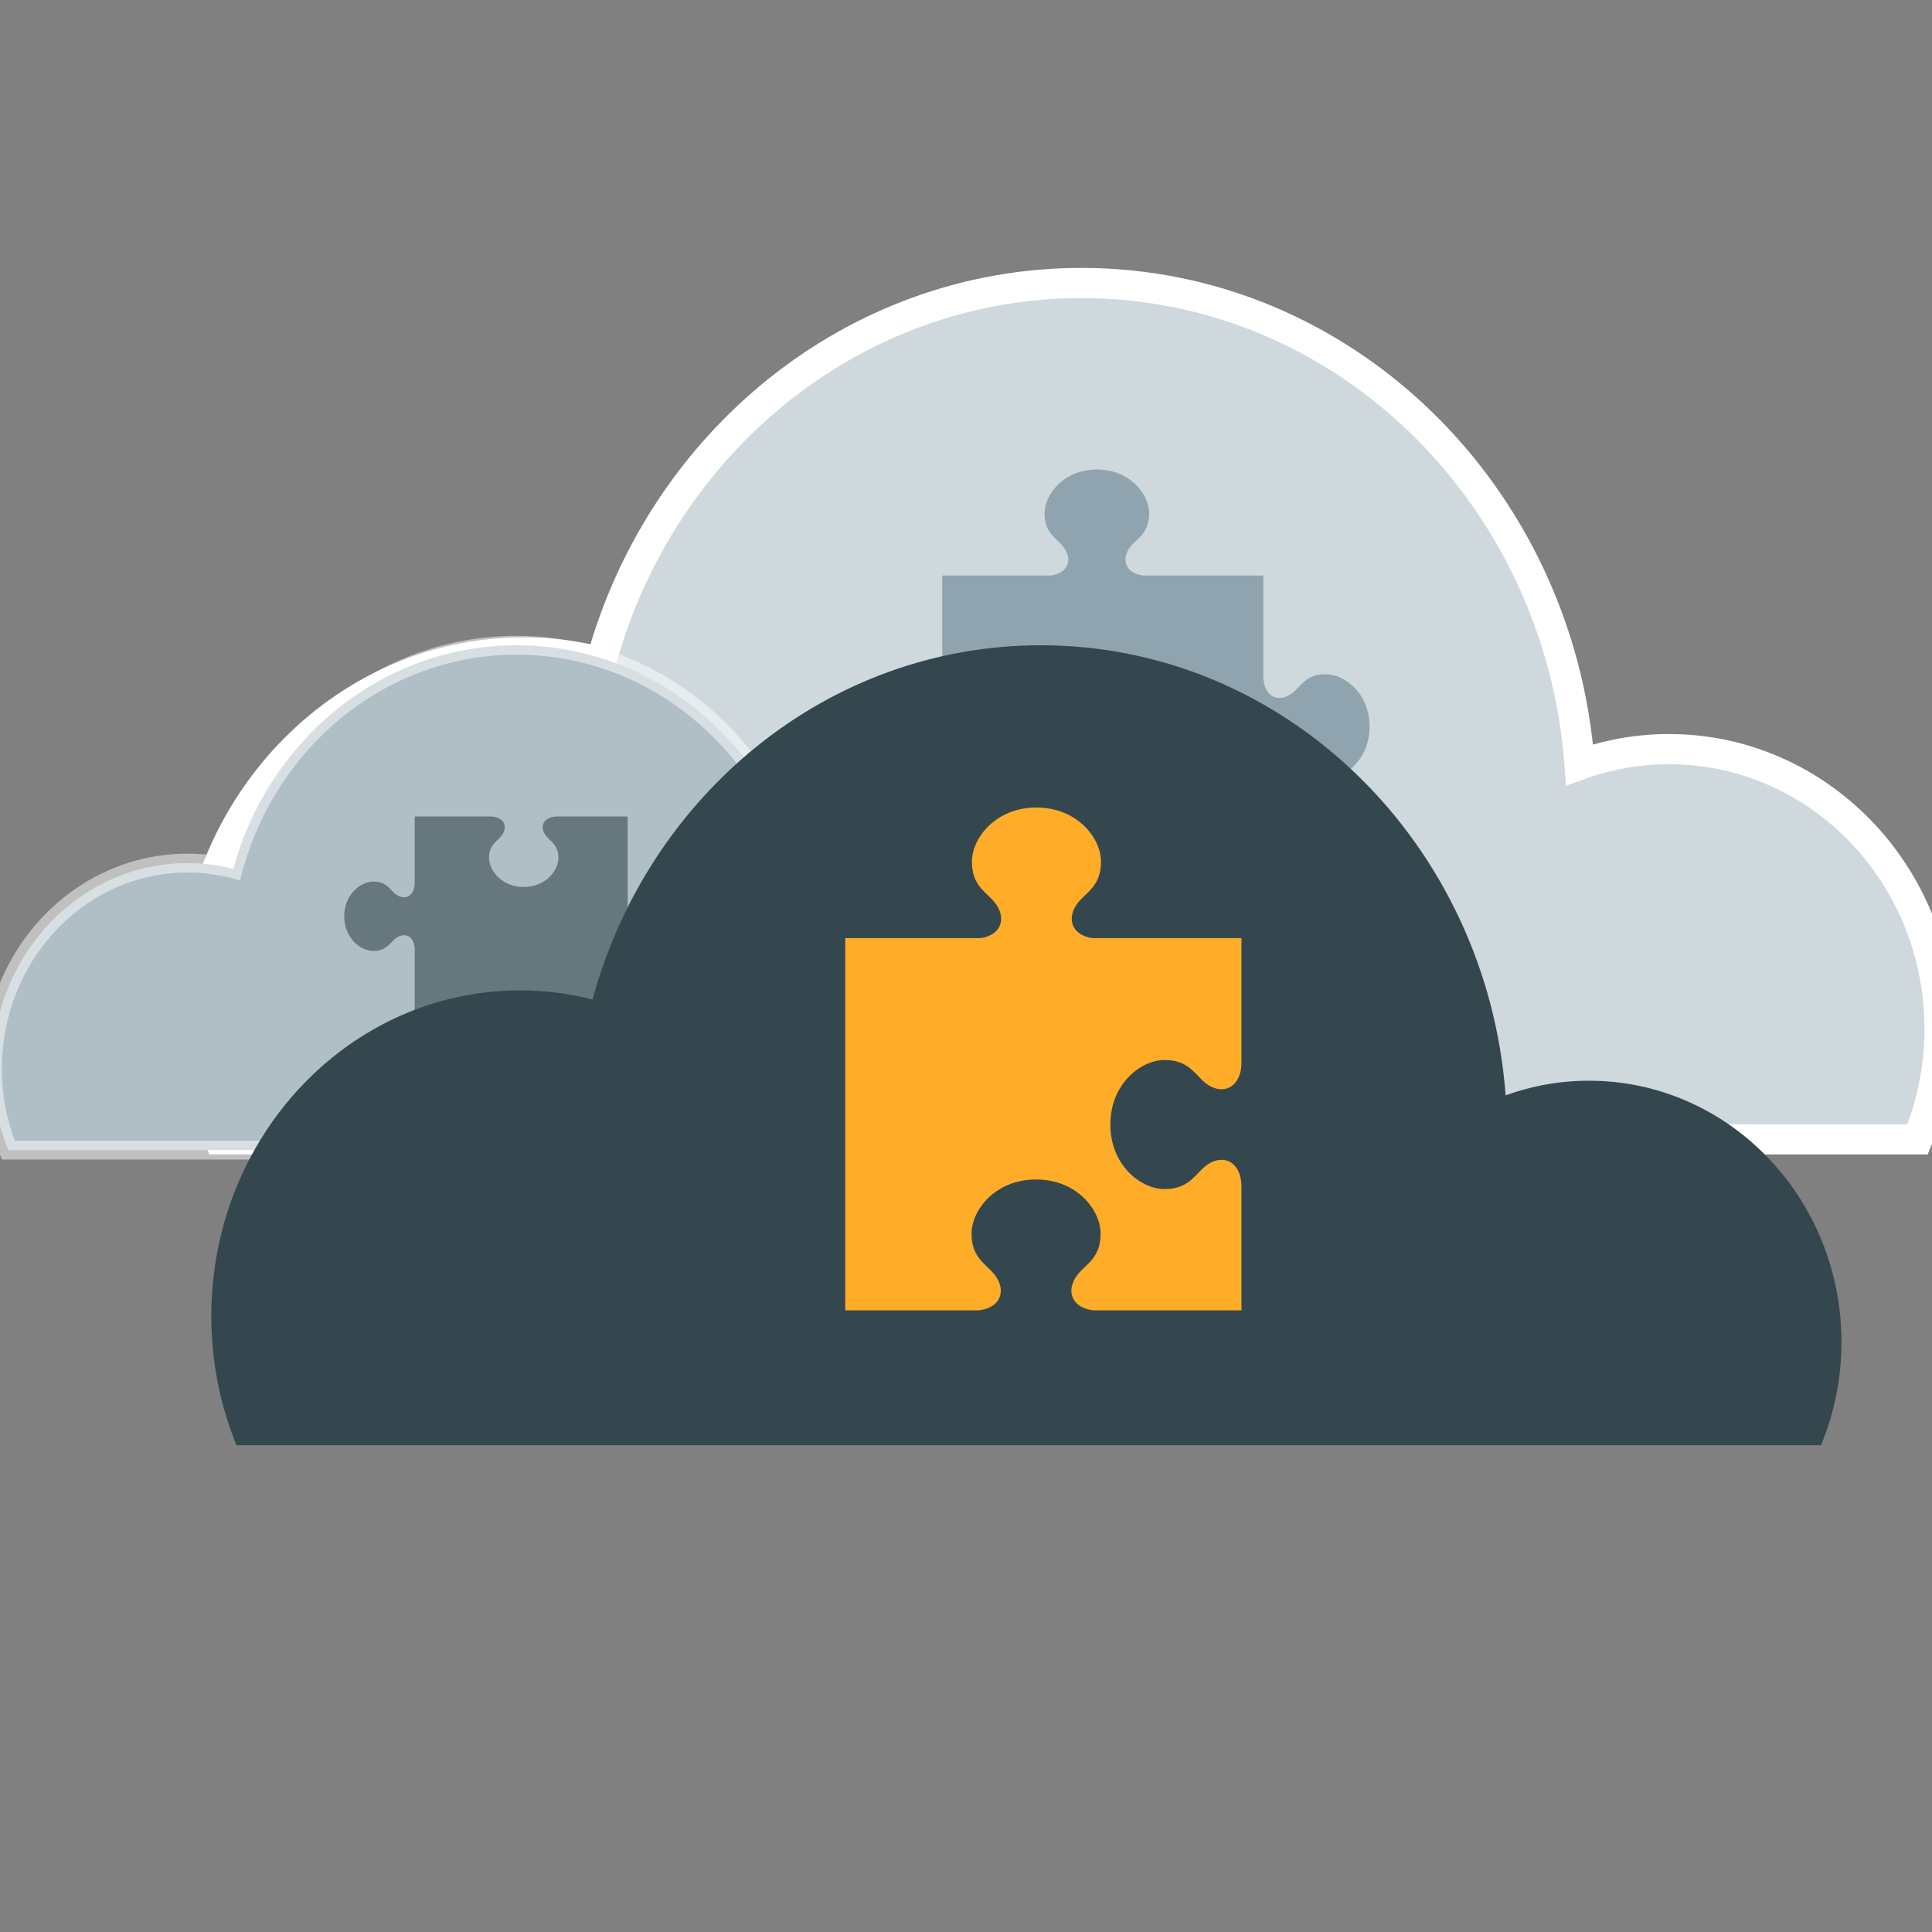 <?xml version="1.0" encoding="UTF-8"?> <svg xmlns="http://www.w3.org/2000/svg" xmlns:xlink="http://www.w3.org/1999/xlink" width="512px" height="512px" viewBox="0 0 512 512" version="1.1"><rect x="0" y="0" width="512" height="512" fill="#808080" stroke="none"/><!-- Generator: Sketch 43.2 (39069) - http://www.bohemiancoding.com/sketch --><title>512_clouds</title><desc>Created with Sketch.</desc><defs></defs><g id="Page-1" stroke="none" stroke-width="1" fill="none" fill-rule="evenodd"><g id="512_clouds"><g id="Group" transform="translate(51, 75)"><path d="M463,197.644 C463,156.711 430.904,123.528 391.313,123.528 C383.009,123.528 375.035,124.987 367.618,127.672 C362.284,56.231 305.219,0 235.609,0 C175.118,0 124.1,42.465 108.271,100.473 C101.664,98.796 94.765,97.907 87.669,97.907 C39.251,97.907 0,139.284 0,190.324 C0,203.326 2.547,215.701 7.144,226.925 L457.189,226.925 C460.928,217.943 463,208.044 463,197.644 Z" id="Combined-Shape" stroke="#FFFFFF" stroke-width="8" fill="#CFD8DC"></path><path d="M251.999,77.521 L283.774,77.521 L283.774,78.552 L283.786,78.552 L283.786,104.031 C283.786,110.104 288.48,111.711 292.295,107.943 C294.168,106.105 295.722,103.685 300.312,103.685 C305.414,103.685 311.948,108.802 311.948,117.54 C311.948,126.278 305.414,131.395 300.312,131.395 C295.722,131.395 294.168,128.975 292.295,127.137 C288.48,123.368 283.786,124.971 283.786,131.049 L283.786,156.528 L283.774,156.528 L283.774,157.946 L198.709,157.946 L198.709,77.521 L227.365,77.521 C232.446,76.943 233.594,72.629 230.085,69.076 C228.247,67.203 225.827,65.65 225.827,61.059 C225.827,55.957 230.944,49.424 239.682,49.424 C248.42,49.424 253.537,55.957 253.537,61.059 C253.537,65.65 251.117,67.203 249.279,69.076 C245.77,72.629 246.922,76.943 251.999,77.521 Z" id="Combined-Shape" fill="#8FA4AE"></path></g><g id="Group-2" transform="translate(-2, 171)"><path d="M273,116.538 C273,92.402 254.075,72.836 230.731,72.836 C225.835,72.836 221.133,73.697 216.76,75.279 C213.615,33.156 179.967,0 138.923,0 C103.255,0 73.173,25.039 63.84,59.242 C59.944,58.253 55.876,57.729 51.692,57.729 C23.143,57.729 0,82.126 0,112.221 C0,119.888 1.502,127.185 4.212,133.802 L269.573,133.802 C271.779,128.506 273,122.669 273,116.538 Z" id="Combined-Shape" stroke-opacity="0.503" stroke="#FFFFFF" stroke-width="5" fill="#B0BEC5"></path><path d="M166.656,45.371 L168.332,45.371 L168.332,45.32 L168.332,98.381 L148.428,98.381 C145.52,98.993 144.96,101.67 147.159,103.897 C148.378,105.139 149.984,106.17 149.984,109.215 C149.984,112.599 146.589,116.933 140.793,116.933 C134.996,116.933 131.602,112.599 131.602,109.215 C131.602,106.17 133.207,105.139 134.426,103.897 C136.625,101.67 136.068,98.993 133.158,98.381 L111.903,98.381 L111.903,80.41 C111.719,76.683 108.719,75.76 106.267,78.183 C105.024,79.402 103.994,81.007 100.949,81.007 C97.564,81.007 93.23,77.613 93.23,71.816 C93.23,66.02 97.564,62.625 100.949,62.625 C103.994,62.625 105.024,64.23 106.267,65.45 C108.719,67.872 111.719,66.947 111.903,63.222 L111.903,45.32 L111.903,45.371 L114.929,45.371 L114.929,45.379 L131.831,45.379 C135.863,45.379 136.926,48.493 134.426,51.024 C133.207,52.267 131.602,53.297 131.602,56.342 C131.602,59.727 134.996,64.061 140.793,64.061 C146.589,64.061 149.984,59.727 149.984,56.342 C149.984,53.297 148.378,52.267 147.159,51.024 C144.659,48.493 145.725,45.379 149.754,45.379 L166.656,45.379 L166.656,45.371 Z" id="Combined-Shape" fill="#34474F" opacity="0.59"></path></g><path d="M488,355.645 C488,317.404 458.053,286.403 421.112,286.403 C413.365,286.403 405.925,287.767 399.005,290.275 C394.027,223.533 340.784,171 275.834,171 C219.393,171 171.791,210.672 157.022,264.865 C150.857,263.298 144.42,262.468 137.799,262.468 C92.623,262.468 56,301.123 56,348.806 C56,360.953 58.377,372.515 62.666,383 L482.578,383 C486.067,374.609 488,365.361 488,355.645 Z" id="Combined-Shape" fill="#34474F"></path><path d="M329,314.006 L329,347.35 L329,347.255 L289.779,347.255 C283.511,346.542 282.09,341.217 286.421,336.831 C288.69,334.519 291.677,332.601 291.677,326.935 C291.677,320.638 285.36,312.573 274.575,312.573 C263.789,312.573 257.472,320.638 257.472,326.935 C257.472,332.601 260.46,334.519 262.728,336.831 C267.06,341.217 265.643,346.542 259.372,347.255 L224,347.255 L224,347.35 L224,248.618 L259.939,248.618 C265.808,247.697 267.045,242.532 262.824,238.258 C260.555,235.946 257.568,234.029 257.568,228.363 C257.568,222.065 263.885,214 274.67,214 C285.456,214 291.773,222.065 291.773,228.363 C291.773,234.029 288.786,235.946 286.517,238.258 C282.296,242.532 283.538,247.697 289.403,248.618 L329,248.618 L329,282.025 C328.657,288.955 323.076,290.677 318.513,286.17 C316.201,283.901 314.283,280.914 308.617,280.914 C302.319,280.914 294.255,287.23 294.255,298.016 C294.255,308.802 302.319,315.118 308.617,315.118 C314.283,315.118 316.201,312.131 318.513,309.862 C323.076,305.355 328.657,307.072 329,314.006 Z" id="Combined-Shape" fill="#FFAD28"></path></g></g></svg> 